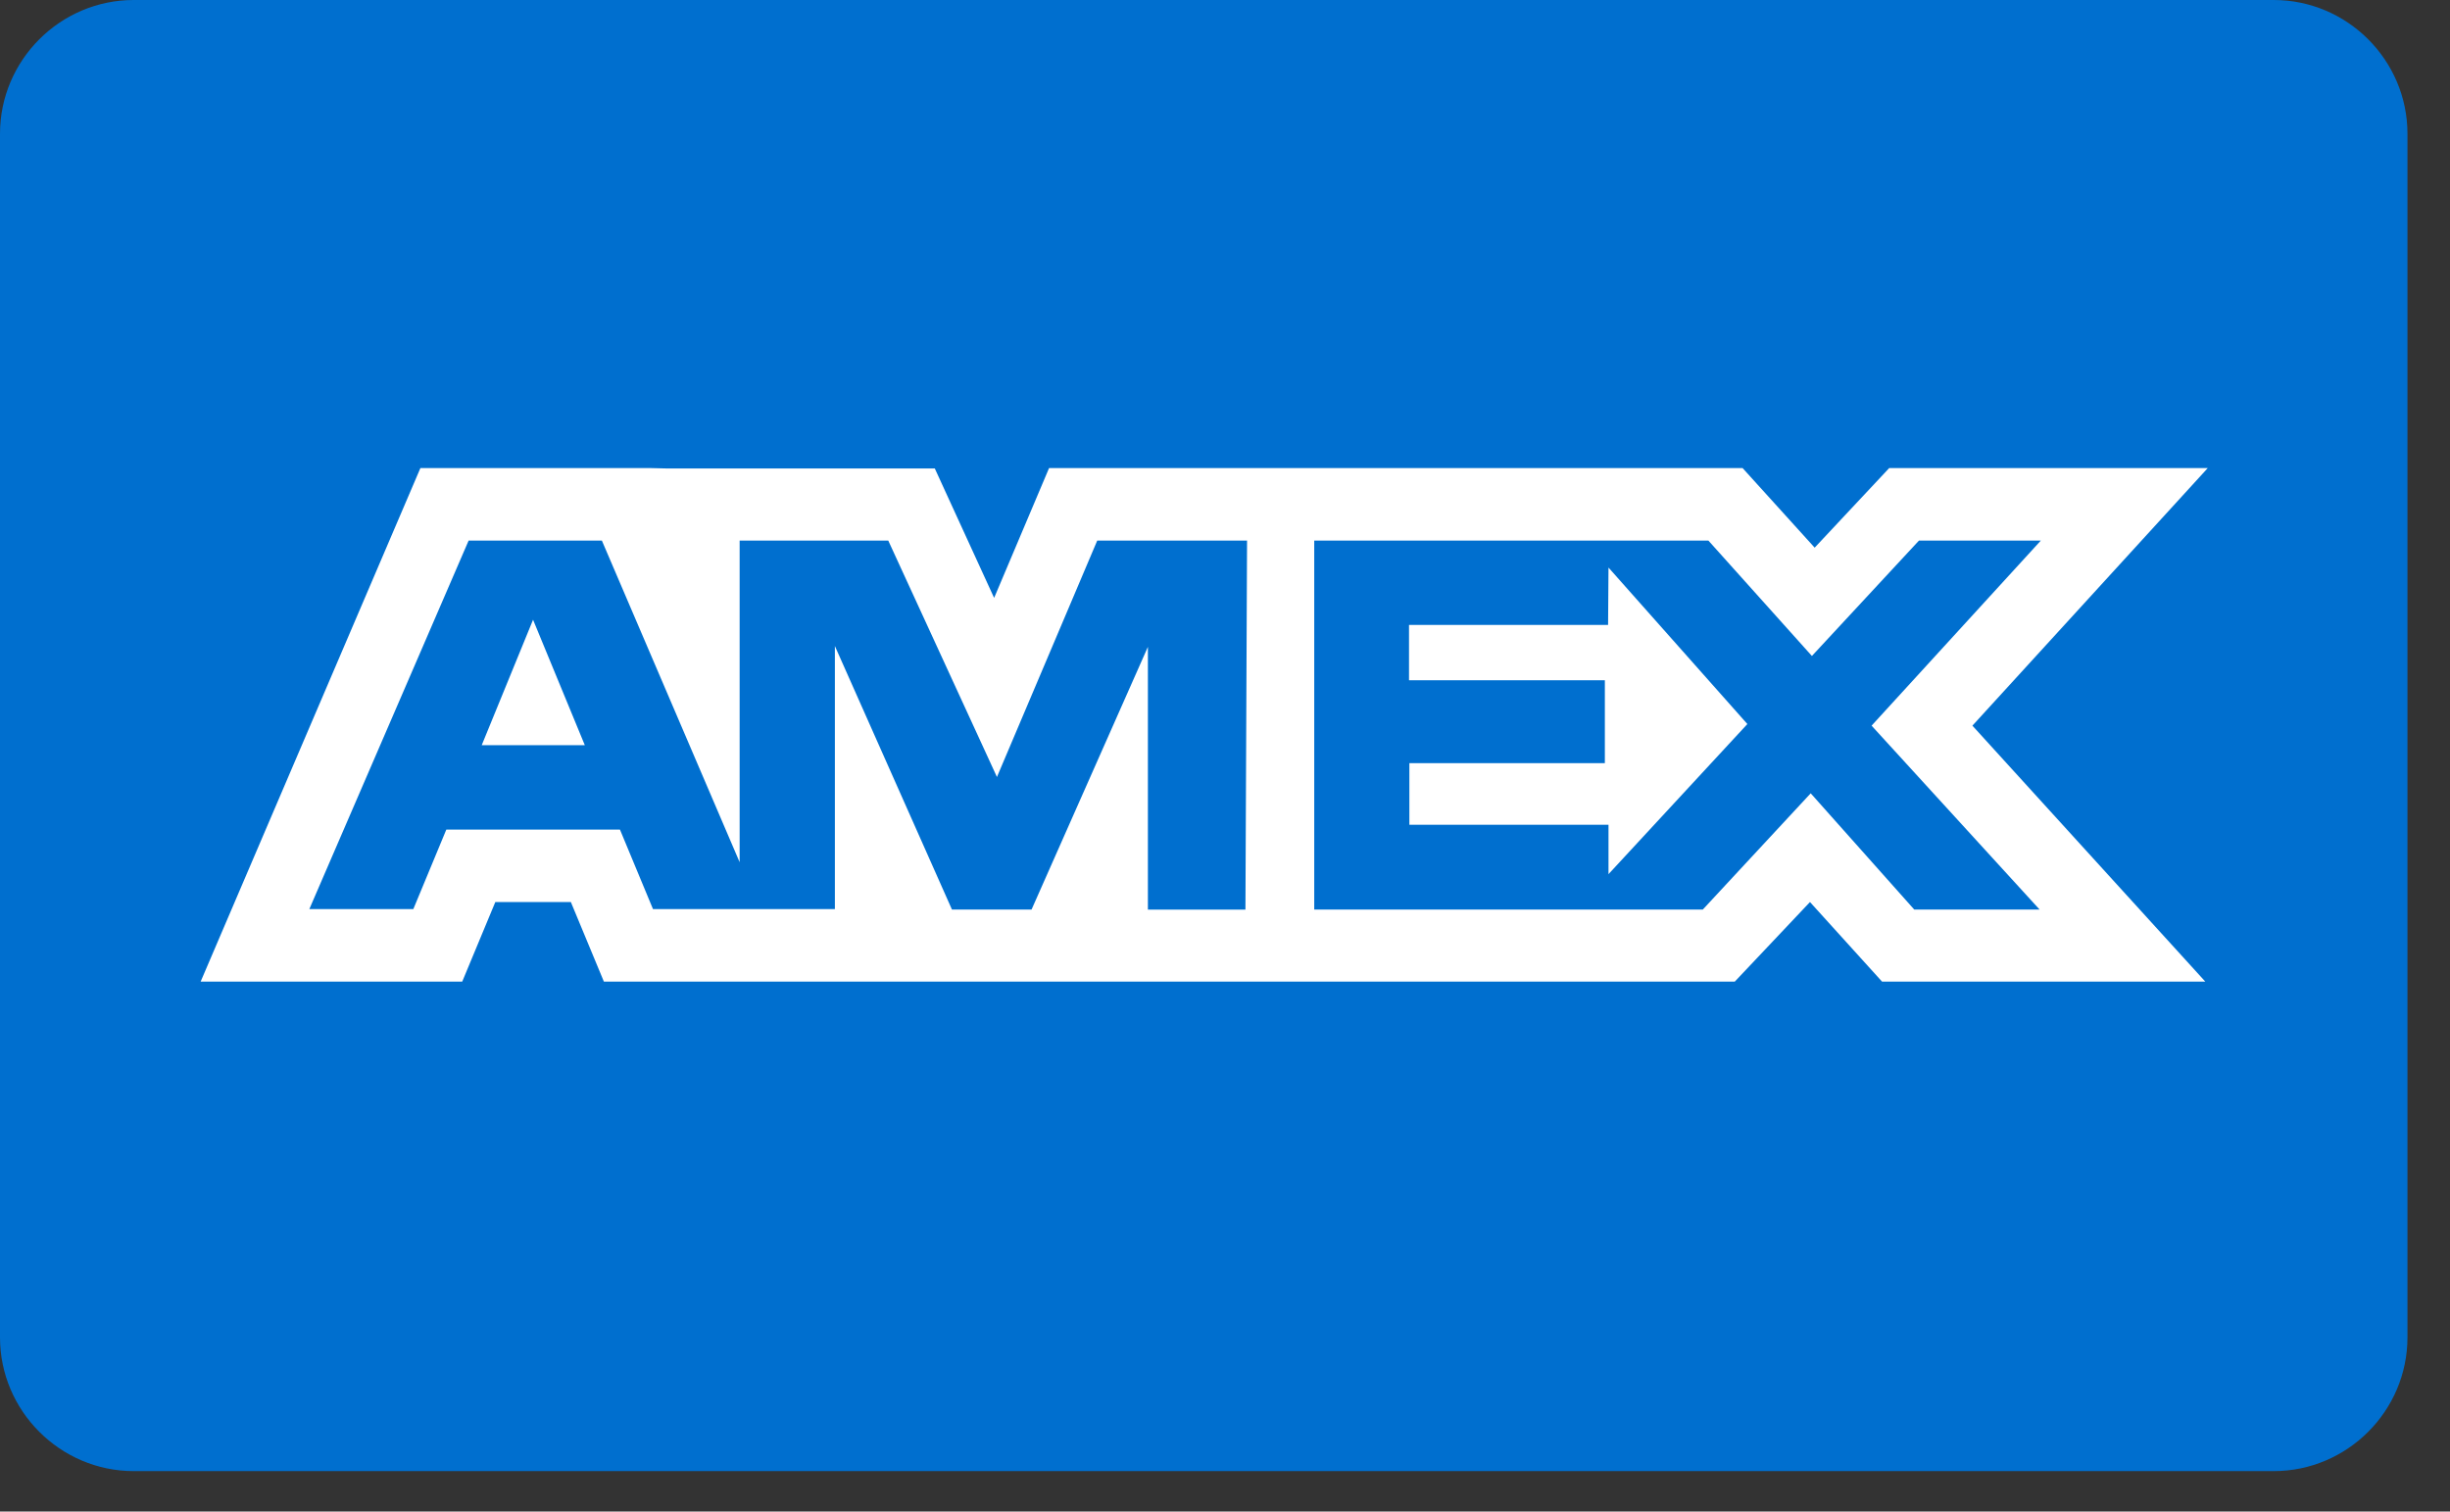<svg width="47" height="29" viewBox="0 0 47 29" fill="none" xmlns="http://www.w3.org/2000/svg">
<rect x="0" y="0" width="47" height="29" fill="#333333" stroke="none"/>
<path d="M43.618 0C45.03 0 46.184 1.155 46.184 2.566V25.658C46.184 27.069 45.03 28.224 43.618 28.224H2.566C1.155 28.224 0 27.069 0 25.658V2.566C0 1.155 1.155 0 2.566 0H43.618Z" fill="#006FCF"/>
<path d="M10.226 11.89L11.219 14.297H9.241L10.226 11.89ZM30.849 11.99H27.03V13.051H30.787V14.641H27.037V15.823H30.857V16.771L33.521 13.891L30.857 10.889L30.849 11.99ZM12.808 8.988H17.933L19.071 11.471L20.125 8.98H33.429L34.812 10.507L36.242 8.98H42.353L37.838 13.922L42.306 18.833H36.105L34.722 17.306L33.279 18.833H11.585L10.951 17.306H9.502L8.867 18.833H3.849L8.065 8.98H12.465L12.808 8.988ZM23.921 10.371H21.049L19.125 14.907L17.04 10.371H14.189V16.542L11.546 10.371H8.99L5.934 17.442H7.929L8.562 15.916H11.893L12.527 17.442H16.016V12.394L18.262 17.45H19.789L22.021 12.41V17.451H23.892L23.923 10.37L23.921 10.371ZM35.904 13.922L39.151 10.371H36.813L34.759 12.585L32.773 10.371H25.212V17.45H32.666L34.736 15.22L36.722 17.45H39.127L35.904 13.922Z" fill="white"/>
</svg>
